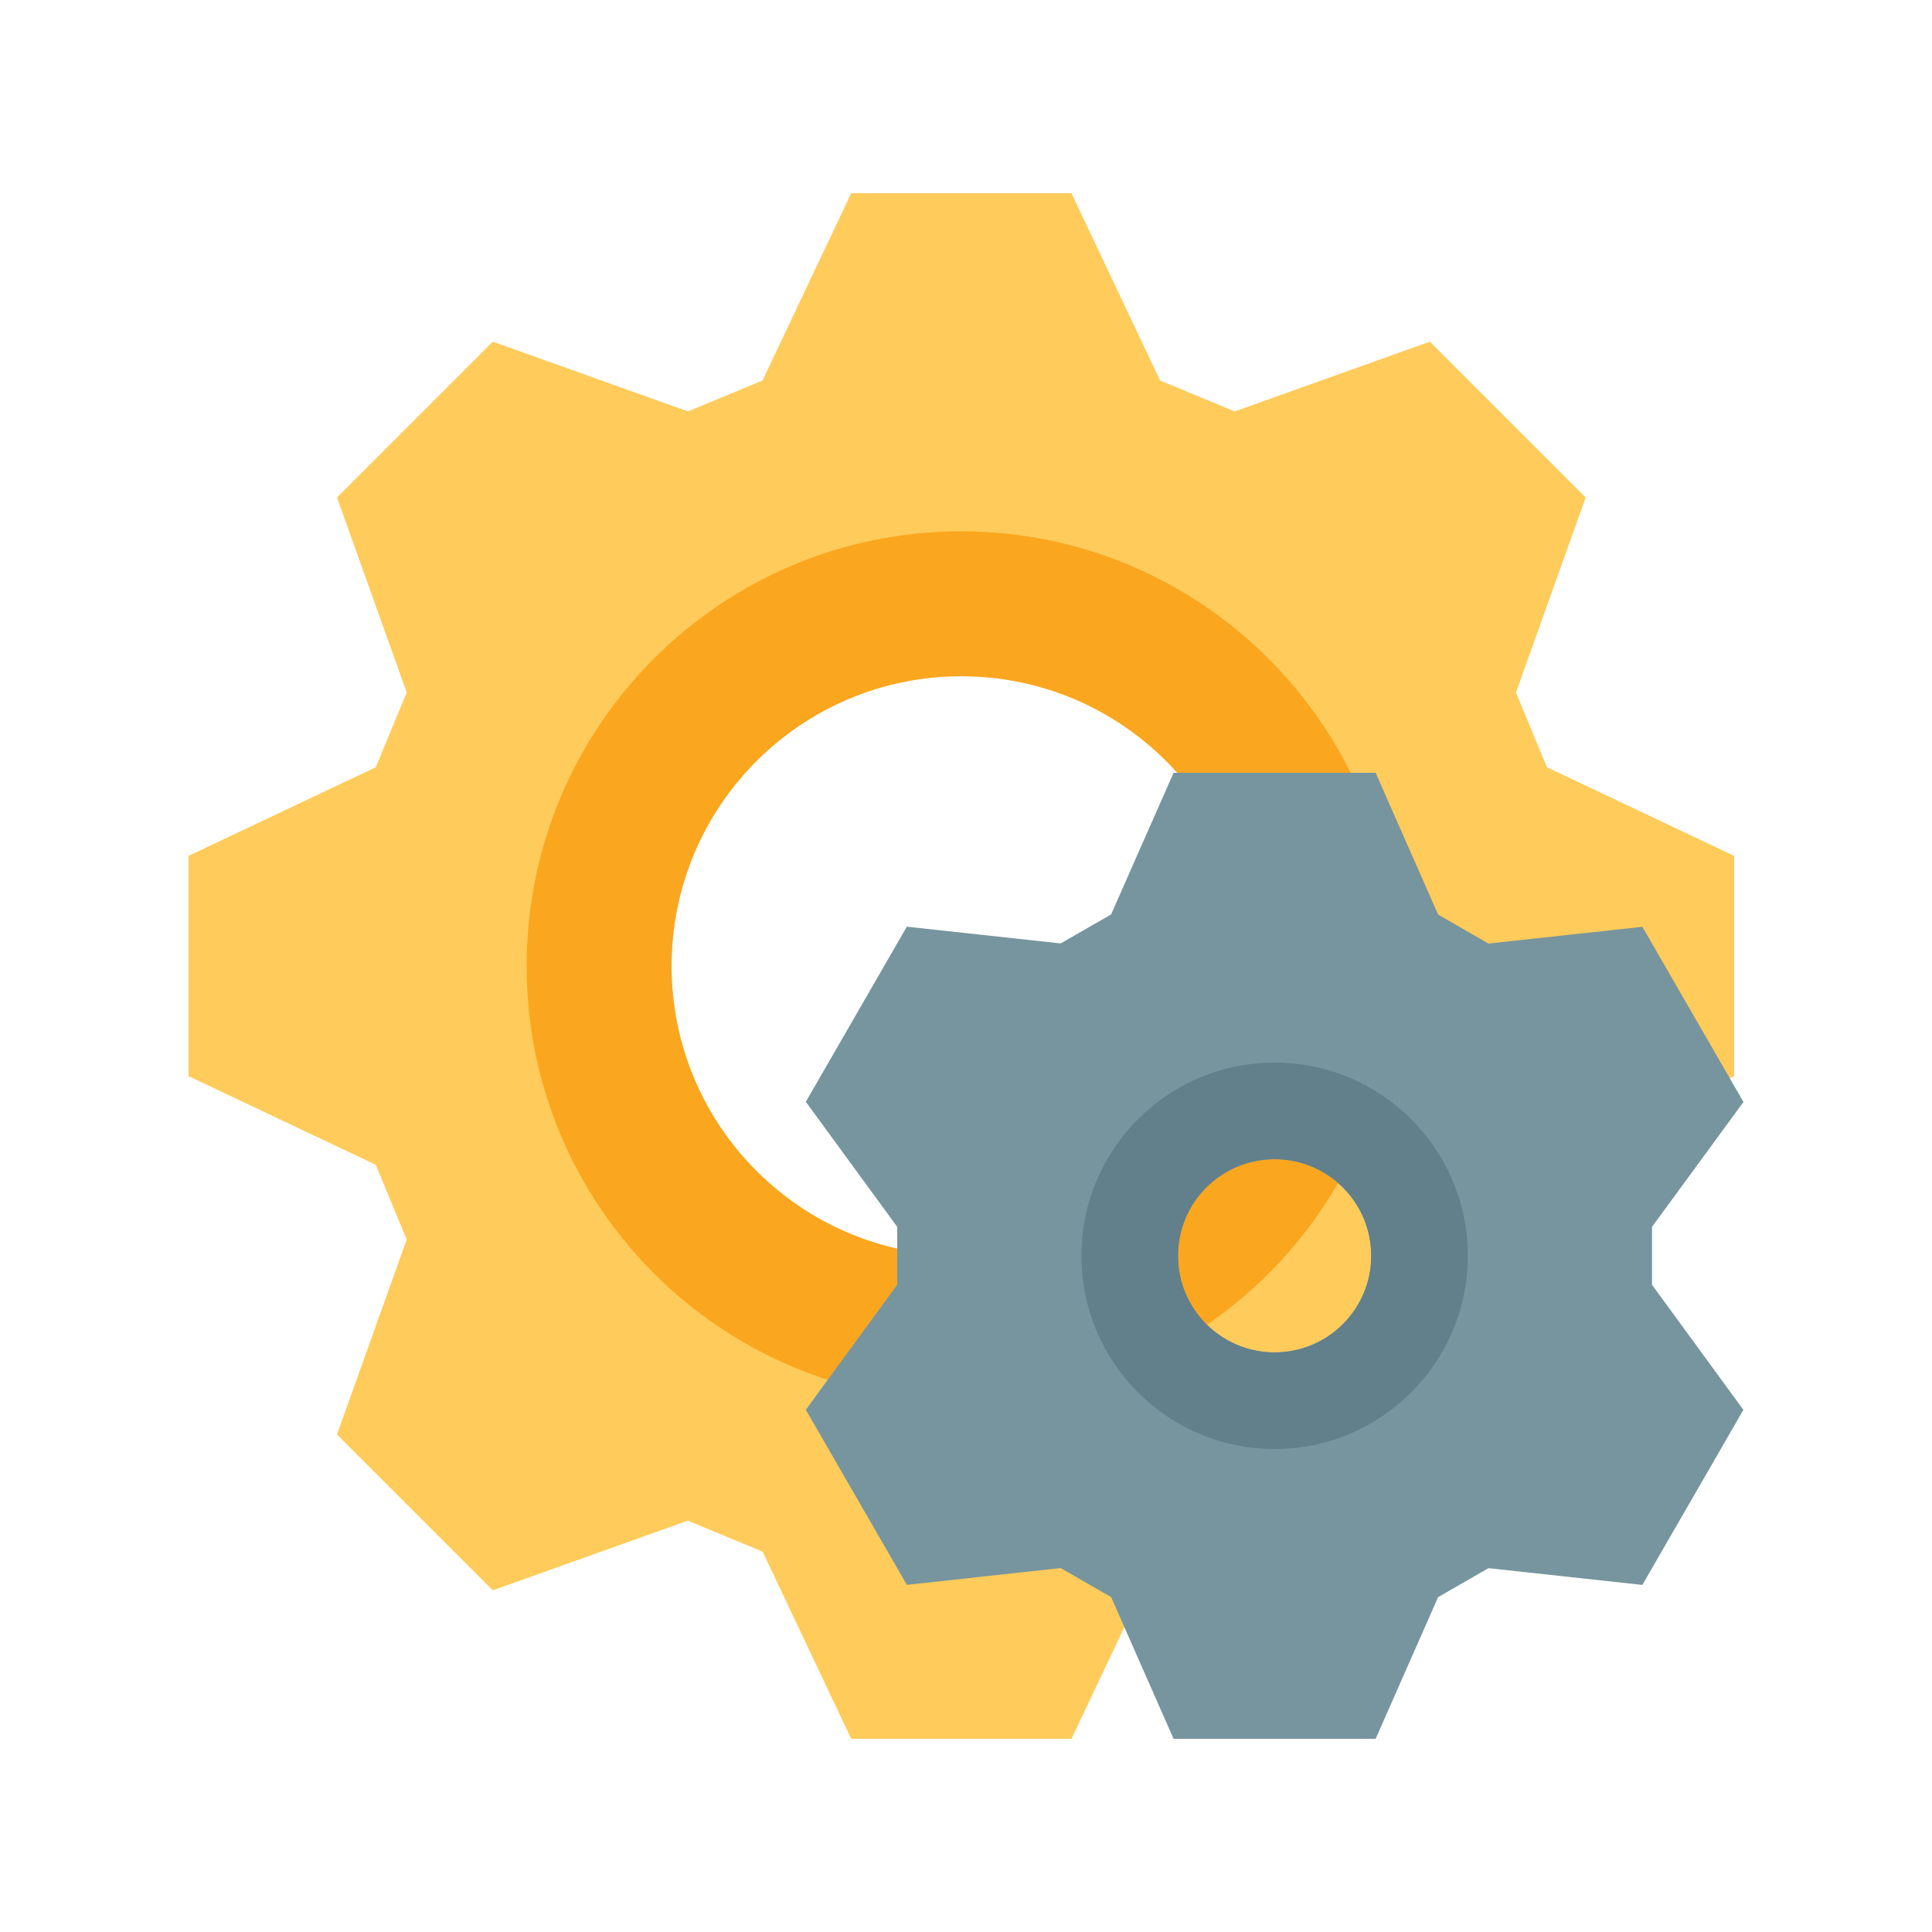<?xml version="1.0" encoding="utf-8"?>
<!-- Generator: Adobe Illustrator 16.0.0, SVG Export Plug-In . SVG Version: 6.00 Build 0)  -->
<!DOCTYPE svg PUBLIC "-//W3C//DTD SVG 1.1//EN" "http://www.w3.org/Graphics/SVG/1.1/DTD/svg11.dtd">
<svg version="1.1" xmlns="http://www.w3.org/2000/svg" xmlns:xlink="http://www.w3.org/1999/xlink" x="0px" y="0px" width="100px"
	 height="100px" viewBox="0 0 100 100" enable-background="new 0 0 100 100" xml:space="preserve">
<g id="圖層_1" display="none">
	<g display="inline">
		<path fill="#EBEBEB" d="M43.317,85.722c0,2.274,1.842,4.121,4.117,4.121h5.495c2.271,0,4.117-1.847,4.117-4.121v-8.239H43.317
			V85.722z"/>
		<path fill="#C9DFFF" d="M36.843,62.597c-1.198-0.775-2.331-1.654-3.38-2.624c-0.897,3.447-4.283,5.635-7.794,5.032
			c-3.511-0.602-5.975-3.794-5.669-7.344c0.304-3.552,3.277-6.272,6.838-6.266c0.212,0,0.412,0.045,0.615,0.058
			c-1.302-3.055-1.974-6.344-1.973-9.671H23.73l-0.948,4.513c-0.095,0.452-0.408,0.823-0.834,0.997
			c-0.427,0.169-0.912,0.112-1.289-0.146l-3.794-2.617l-4.119,4.119l2.608,3.795c0.26,0.378,0.316,0.862,0.144,1.285
			c-0.169,0.431-0.543,0.743-0.991,0.837L10,55.513v5.492l4.512,0.95c0.45,0.094,0.822,0.406,0.994,0.833
			c0.171,0.427,0.116,0.912-0.145,1.289l-2.614,3.793l4.119,4.121l3.794-2.611c0.377-0.26,0.862-0.315,1.289-0.144
			c0.427,0.174,0.741,0.545,0.836,0.993l0.946,4.505h5.492l0.948-4.512c0.096-0.448,0.409-0.823,0.834-0.993
			c0.428-0.172,0.909-0.116,1.291,0.144l3.793,2.618l4.312-4.311C39.948,65.578,38.665,63.742,36.843,62.597z"/>
		<path fill="#FFB41F" d="M74.896,41.782c0-11.849-8.411-22.032-20.049-24.267c-11.638-2.237-23.227,4.101-27.62,15.104
			c-4.395,11.008-0.358,23.584,9.616,29.978c2.288,1.416,3.692,3.902,3.728,6.592v5.546c0,2.276,1.842,4.122,4.118,4.122h10.985
			c2.272,0,4.122-1.846,4.122-4.122v-5.433c0.032-2.754,1.464-5.3,3.801-6.761C70.648,57.993,74.898,50.174,74.896,41.782z"/>
		<path fill="#1CC8EB" d="M83.398,27.257l4.316-3.237l-4.941-6.591l-4.316,3.238c-0.889,0.667-2.09,0.731-3.047,0.166
			c-0.953-0.567-1.475-1.652-1.318-2.751l0.762-5.339l-8.157-1.165l-0.762,5.339c-0.156,1.101-0.961,1.997-2.034,2.273
			c-1.078,0.276-2.214-0.124-2.878-1.012l-3.239-4.318l-6.59,4.945l3.233,4.315c0.668,0.888,0.732,2.091,0.166,3.047
			c-0.566,0.955-1.651,1.475-2.751,1.317l-5.338-0.762l-1.165,8.158l5.339,0.762c1.1,0.157,1.998,0.961,2.271,2.037
			c0.28,1.075-0.12,2.21-1.013,2.878l-4.315,3.236l4.944,6.591l4.316-3.234c0.889-0.668,2.089-0.733,3.046-0.166
			c0.958,0.563,1.479,1.65,1.319,2.749l-0.769,5.339l8.154,1.165l0.771-5.338c0.159-1.101,0.96-1.998,2.038-2.271
			c1.077-0.277,2.21,0.123,2.877,1.012l3.236,4.313l6.592-4.94l-3.239-4.316c-0.664-0.889-0.729-2.089-0.166-3.047
			c0.566-0.956,1.649-1.476,2.751-1.318l5.342,0.763L90,32.934l-5.342-0.763c-1.097-0.157-1.992-0.96-2.272-2.037
			C82.112,29.06,82.513,27.926,83.398,27.257z M67.669,43.518c-5.306,0-9.609-4.303-9.609-9.611s4.304-9.612,9.609-9.612
			c5.31,0,9.613,4.303,9.613,9.612S72.979,43.518,67.669,43.518z"/>
		<path fill="#9E9E9E" d="M43.317,81.603h13.729v2.745H43.317V81.603z"/>
		<g>
			<path fill="#FFAA00" d="M48.807,70.617h2.746v4.117h-2.746V70.617z"/>
			<path fill="#FFAA00" d="M51.553,67.87h-2.746c-0.001-3.627-2.238-6.886-5.63-8.184c-6.756-2.641-11.451-8.865-12.135-16.087
				c-0.688-7.224,2.752-14.216,8.895-18.082l1.455,2.325c-5.262,3.31-8.216,9.306-7.626,15.498
				c0.584,6.191,4.61,11.527,10.405,13.793C48.62,58.833,51.556,63.107,51.553,67.87z"/>
			<path fill="#FFAA00" d="M77.644,61.005h6.865c0.758,0,1.373,0.615,1.373,1.376c0,0.756-0.615,1.371-1.373,1.371h-6.865
				c-0.759,0-1.374-0.615-1.374-1.371C76.27,61.62,76.885,61.005,77.644,61.005z"/>
			<path fill="#FFAA00" d="M74.896,69.246c0.485-0.586,1.352-0.663,1.938-0.175l6.126,5.107c0.583,0.481,0.664,1.347,0.176,1.93
				c-0.484,0.583-1.352,0.66-1.931,0.18l-6.132-5.108C74.492,70.692,74.414,69.826,74.896,69.246z"/>
			<path fill="#FFAA00" d="M69.404,71.991c0.758,0,1.374,0.615,1.374,1.373v6.865c0,0.755-0.616,1.373-1.374,1.373
				c-0.759,0-1.374-0.618-1.374-1.373v-6.865C68.03,72.606,68.646,71.991,69.404,71.991z"/>
			<path fill="#FFAA00" d="M11.36,33.25l8.321-2.077c0.735-0.185,1.481,0.265,1.666,0.998c0.183,0.737-0.265,1.479-1.001,1.666
				l-8.32,2.076c-0.735,0.185-1.48-0.261-1.663-0.999C10.176,34.18,10.625,33.435,11.36,33.25z"/>
			<path fill="#FFAA00" d="M13.106,18.442c0.441-0.617,1.298-0.76,1.915-0.319l7.377,5.269c0.618,0.441,0.76,1.299,0.319,1.915
				c-0.439,0.616-1.297,0.76-1.915,0.318l-7.376-5.269C12.809,19.916,12.667,19.058,13.106,18.442z"/>
			<path fill="#FFAA00" d="M25.404,10.201c0.735-0.187,1.482,0.254,1.669,0.991l2.129,8.322c0.188,0.736-0.257,1.483-0.989,1.671
				c-0.736,0.188-1.482-0.256-1.671-0.99l-2.128-8.324C24.227,11.137,24.668,10.389,25.404,10.201z"/>
		</g>
	</g>
</g>
<g id="圖層_5" display="none">
	<path display="inline" fill="#DBE6FD" d="M77.409,36.869c0,6.884-2.777,16.305-7.328,24.361c-2.74,4.851-8.717,13.706-8.717,19.269
		H49.331V11.02C64.839,11.02,77.409,22.217,77.409,36.869L77.409,36.869z"/>
	<path display="inline" fill="#FFB41F" d="M21.253,36.915c0,6.886,2.778,16.306,7.329,24.363c2.742,4.849,8.716,13.706,8.716,19.269
		h12.033v-69.48C33.825,11.066,21.253,22.264,21.253,36.915L21.253,36.915z"/>
	<g display="inline">
		<path fill="#0A9EC1" d="M63.464,74.442l-2.486-0.984c0.359-0.895,0.777-1.768,1.249-2.61l2.34,1.292
			C64.15,72.883,63.782,73.652,63.464,74.442L63.464,74.442z"/>
		<path fill="#0A9EC1" d="M65.927,69.887l-2.243-1.451c0.5-0.775,1.024-1.544,1.55-2.299l2.195,1.529
			C66.921,68.396,66.414,69.138,65.927,69.887L65.927,69.887z"/>
		<path fill="#0A9EC1" d="M68.991,65.43l-2.196-1.524c0.527-0.76,1.03-1.501,1.479-2.216l2.264,1.424
			C70.068,63.862,69.543,64.637,68.991,65.43z"/>
		<path fill="#0A9EC1" d="M71.941,60.668l-2.359-1.262c0.419-0.781,0.819-1.575,1.203-2.378l2.412,1.153
			C72.797,59.02,72.378,59.848,71.941,60.668z"/>
		<path fill="#0A9EC1" d="M74.342,55.646l-2.461-1.048c0.351-0.822,0.682-1.648,0.991-2.476l2.504,0.939
			C75.051,53.925,74.707,54.785,74.342,55.646z"/>
		<path fill="#0A9EC1" d="M78.634,39.493l-2.665-0.225c0.07-0.814,0.104-1.607,0.104-2.354L76.07,36.67l2.675-0.021l0.002,0.266
			C78.747,37.737,78.709,38.604,78.634,39.493z"/>
		<path fill="#0A9EC1" d="M75.905,34.101c-0.101-0.853-0.249-1.698-0.444-2.534l2.604-0.608c0.216,0.934,0.382,1.876,0.497,2.825
			L75.905,34.101z"/>
		<path fill="#0A9EC1" d="M74.735,29.099c-0.288-0.81-0.621-1.601-0.997-2.375l2.404-1.169c0.419,0.861,0.791,1.745,1.113,2.647
			L74.735,29.099z"/>
		<path fill="#0A9EC1" d="M72.483,24.479c-0.459-0.729-0.959-1.43-1.494-2.104l2.095-1.663c0.594,0.749,1.148,1.529,1.661,2.337
			L72.483,24.479z"/>
		<path fill="#0A9EC1" d="M69.278,20.44c-0.605-0.614-1.241-1.197-1.905-1.747l1.704-2.06c0.734,0.606,1.438,1.252,2.107,1.934
			L69.278,20.44z"/>
		<path fill="#0A9EC1" d="M65.296,17.141c-0.711-0.479-1.458-0.931-2.221-1.342l1.271-2.354c0.838,0.456,1.659,0.952,2.441,1.477
			L65.296,17.141z"/>
		<path fill="#0A9EC1" d="M60.731,14.674c-0.785-0.331-1.604-0.634-2.436-0.898l0.81-2.549c0.911,0.29,1.812,0.622,2.673,0.988
			L60.731,14.674z"/>
		<path fill="#0A9EC1" d="M55.779,13.101c-0.838-0.187-1.701-0.338-2.564-0.448L53.557,10c0.942,0.121,1.885,0.287,2.803,0.489
			L55.779,13.101z"/>
	</g>
	<path display="inline" fill="#1CC8EB" d="M60.354,84.559H38.31c-1.478,0-2.675-1.198-2.675-2.675V81.79
		c0.016-1.393,1.158-2.508,2.549-2.492c0.041,0,0.084,0.004,0.126,0.005h22.045c1.389-0.084,2.584,0.974,2.67,2.362
		c0.001,0.042,0.003,0.083,0.003,0.125v0.094C63.027,83.36,61.831,84.559,60.354,84.559z"/>
	<path display="inline" fill="#29ABE2" d="M37.967,84.559h22.729c1.479,0,2.676,1.196,2.676,2.673v0.094
		c0,1.477-1.197,2.675-2.676,2.675H37.967c-1.479,0-2.675-1.198-2.675-2.675v-0.094C35.292,85.755,36.488,84.559,37.967,84.559z"/>
	<path display="inline" fill="#F4393D" d="M49.331,31.075v-8.021c-0.762,0.003-1.523,0.054-2.279,0.152l-0.588,2.791
		c-0.865,0.158-1.716,0.388-2.543,0.686l-1.918-2.139c-1.396,0.603-2.714,1.374-3.925,2.294l0.886,2.699
		c-0.672,0.57-1.297,1.194-1.867,1.866l-2.698-0.886c-0.921,1.211-1.691,2.528-2.294,3.926l2.138,1.916
		c-0.298,0.828-0.527,1.679-0.685,2.544l-2.791,0.588v4.561l2.791,0.587c0.157,0.866,0.387,1.717,0.685,2.545l-2.138,1.915
		c0.603,1.398,1.373,2.716,2.294,3.927l2.698-0.888c0.57,0.673,1.195,1.297,1.867,1.867l-0.886,2.698
		c1.211,0.924,2.528,1.693,3.925,2.296l1.918-2.14c0.827,0.3,1.68,0.529,2.544,0.687l0.588,2.793
		c0.755,0.096,1.517,0.146,2.278,0.152V52.47c-5.907,0-10.695-4.791-10.695-10.699C38.636,35.864,43.424,31.075,49.331,31.075z"/>
	<path display="inline" fill="#3ECCED" d="M72.062,41.771c-1.693,0.007-3.202,1.077-3.765,2.675h-6.933v-5.348h6.686
		c0.737,0,1.337-0.599,1.337-1.336V37.76v-5.595c2.09-0.737,3.185-3.029,2.446-5.118c-0.739-2.088-3.031-3.185-5.119-2.445
		c-2.091,0.739-3.184,3.03-2.445,5.12c0.402,1.142,1.301,2.04,2.445,2.443v4.26h-5.35v-2.676h-2.673v-8.268
		c2.088-0.739,3.183-3.03,2.443-5.12c-0.737-2.089-3.029-3.183-5.118-2.443c-2.088,0.737-3.183,3.029-2.445,5.118
		c0.404,1.142,1.303,2.04,2.445,2.445v8.268h-6.686v16.044h4.011v5.35c0,0.739,0.6,1.338,1.338,1.338l0,0h4.012v1.583
		c-2.09,0.738-3.183,3.03-2.445,5.118c0.737,2.089,3.031,3.184,5.118,2.445c2.09-0.739,3.183-3.031,2.445-5.119
		c-0.403-1.143-1.302-2.041-2.445-2.444v-2.921c0-0.739-0.598-1.337-1.335-1.339h-0.002h-4.011v-4.011h5.348V47.12h6.933
		c0.742,2.084,3.033,3.17,5.116,2.428c2.082-0.742,3.171-3.033,2.428-5.117C75.271,42.835,73.758,41.768,72.062,41.771z"/>
</g>
<g id="圖層_3" display="none">
	<path display="inline" fill="#29ABE2" d="M50.769,52.206c0,8.429-5.531,15.565-13.161,17.979c-1.795,0.568-3.707,0.875-5.691,0.875
		c-4.516,0-8.66-1.589-11.906-4.237l-8.038,1.568l3.161-7.588c-1.322-2.578-2.067-5.5-2.067-8.597
		c0-8.568,5.719-15.803,13.55-18.094c1.457-0.428,2.986-0.681,4.566-0.742c0.243-0.011,0.488-0.014,0.734-0.014
		c9.634,0,17.581,7.225,18.712,16.55C50.722,50.661,50.769,51.428,50.769,52.206"/>
	<path display="inline" fill="#FFFFFF" d="M28.606,56.419c0-1.088,0.178-2.063,0.534-2.929c0.354-0.865,1.086-1.62,2.197-2.266
		c0.331-0.198,0.742-0.425,1.23-0.681c0.488-0.257,0.966-0.56,1.432-0.916c0.466-0.354,0.859-0.771,1.182-1.248
		c0.321-0.477,0.482-1.026,0.482-1.648c0-0.466-0.089-0.875-0.268-1.231c-0.178-0.354-0.409-0.653-0.698-0.898
		c-0.289-0.244-0.626-0.427-1.014-0.549c-0.391-0.121-0.784-0.184-1.183-0.184c-0.489,0-0.934,0.084-1.333,0.25
		c-0.398,0.165-0.76,0.378-1.081,0.633c-0.322,0.254-0.609,0.543-0.866,0.865c-0.255,0.322-0.472,0.627-0.648,0.914l-2.896-1.997
		c0.288-0.688,0.671-1.297,1.147-1.831c0.478-0.531,1.021-0.981,1.631-1.347c0.611-0.366,1.271-0.644,1.981-0.831
		c0.709-0.189,1.442-0.285,2.197-0.285c0.844,0,1.675,0.122,2.496,0.366c0.82,0.245,1.56,0.634,2.213,1.165
		c0.656,0.533,1.188,1.216,1.6,2.047c0.41,0.833,0.616,1.827,0.616,2.98c0,0.711-0.085,1.337-0.25,1.881
		c-0.167,0.544-0.406,1.037-0.716,1.481c-0.313,0.443-0.678,0.844-1.1,1.198c-0.421,0.354-0.897,0.698-1.432,1.031
		c-0.443,0.266-0.888,0.521-1.331,0.766c-0.444,0.244-0.849,0.516-1.216,0.815c-0.365,0.3-0.666,0.644-0.896,1.031
		c-0.234,0.39-0.351,0.861-0.351,1.416H28.606 M28.674,64.175v-4.594h3.695v4.594H28.674"/>
	<polygon display="inline" fill="#D6B71D" points="36.85,81.682 38.9,86.013 55.705,74.107 51.722,71.141 	"/>
	<polygon display="inline" fill="#D6B71D" points="79.709,38.822 69.169,53.692 72.135,57.677 84.041,40.872 	"/>
	<path display="inline" fill="#F9DE58" d="M38.9,86.013L48.586,90c9.336-3.063,17.666-8.255,24.427-15.016
		s11.953-15.091,15.016-24.427l-3.987-9.686L72.135,57.677l3.962,1.232c-2.269,4-5.06,7.656-8.282,10.877
		c-3.224,3.224-6.877,6.013-10.877,8.282l-1.234-3.962L38.9,86.013z"/>
	<path display="inline" fill="#FC7A51" d="M33.981,28.85c0,8.429,5.529,15.566,13.159,17.979c1.795,0.568,3.708,0.875,5.693,0.875
		c4.515,0,8.66-1.588,11.905-4.237l8.039,1.568l-3.163-7.587c1.322-2.578,2.069-5.5,2.069-8.598c0-8.568-5.721-15.803-13.55-18.094
		C56.453,10.263,54.675,10,52.834,10C42.42,10,33.981,18.44,33.981,28.85z"/>
	<g display="inline">
		<path fill="#FFFFFF" d="M45.033,25.052c0,0.767-0.672,1.472-1.505,1.472c-0.96,0-1.377-0.8-1.377-1.472
			c0-1.057,0.736-1.409,1.377-1.409C44.489,23.643,45.033,24.252,45.033,25.052z"/>
		<path fill="#FFFFFF" d="M51.497,25.052c0,0.767-0.672,1.472-1.505,1.472c-0.959,0-1.377-0.8-1.377-1.472
			c0-1.057,0.736-1.409,1.377-1.409C50.953,23.643,51.497,24.252,51.497,25.052z"/>
		<path fill="#FFFFFF" d="M57.961,25.052c0,0.767-0.672,1.472-1.505,1.472c-0.959,0-1.376-0.8-1.376-1.472
			c0-1.057,0.735-1.409,1.376-1.409C57.417,23.643,57.961,24.252,57.961,25.052z"/>
		<path fill="#FFFFFF" d="M64.425,25.052c0,0.767-0.672,1.472-1.505,1.472c-0.959,0-1.376-0.8-1.376-1.472
			c0-1.057,0.735-1.409,1.376-1.409C63.881,23.643,64.425,24.252,64.425,25.052z"/>
		<path fill="#FFFFFF" d="M45.033,34.651c0,0.768-0.672,1.472-1.505,1.472c-0.96,0-1.377-0.8-1.377-1.472
			c0-1.056,0.736-1.409,1.377-1.409C44.489,33.242,45.033,33.852,45.033,34.651z"/>
		<path fill="#FFFFFF" d="M51.497,34.651c0,0.768-0.672,1.472-1.505,1.472c-0.959,0-1.377-0.8-1.377-1.472
			c0-1.056,0.736-1.409,1.377-1.409C50.953,33.242,51.497,33.852,51.497,34.651z"/>
		<path fill="#FFFFFF" d="M57.961,34.651c0,0.768-0.672,1.472-1.505,1.472c-0.959,0-1.376-0.8-1.376-1.472
			c0-1.056,0.735-1.409,1.376-1.409C57.417,33.242,57.961,33.852,57.961,34.651z"/>
		<path fill="#FFFFFF" d="M64.425,34.651c0,0.768-0.672,1.472-1.505,1.472c-0.959,0-1.376-0.8-1.376-1.472
			c0-1.056,0.735-1.409,1.376-1.409C63.881,33.242,64.425,33.852,64.425,34.651z"/>
	</g>
</g>
<g id="圖層_4" display="none">
	<path display="inline" fill="#F0CFB1" d="M63.794,51.381c-0.003,4.212,3.159,7.756,7.346,8.228
		c4.187,0.473,8.061-2.274,8.998-6.382c0.937-4.107-1.361-8.264-5.338-9.653c-0.877-0.312-1.801-0.47-2.73-0.47
		C67.499,43.104,63.794,46.81,63.794,51.381z"/>
	<path display="inline" fill="#F0CFB1" d="M36.206,51.381c0.003,4.212-3.159,7.756-7.346,8.228
		c-4.186,0.473-8.061-2.274-8.998-6.382c-0.938-4.107,1.36-8.264,5.337-9.653c0.877-0.312,1.801-0.47,2.73-0.47
		C32.501,43.104,36.206,46.81,36.206,51.381z"/>
	<path display="inline" fill="#FC7A51" d="M41.725,37.586H50v-6.896c-2.285,0-4.139-1.852-4.139-4.137
		c0-2.286,1.854-4.138,4.139-4.138v-6.896h-8.275c0-2.286-1.854-4.139-4.139-4.139c-2.284,0-4.138,1.854-4.138,4.139h-9.655v6.896
		c2.285,0,4.137,1.852,4.137,4.138c0,2.285-1.853,4.137-4.137,4.137v6.896h9.655c0,2.285,1.854,4.14,4.138,4.14
		C39.871,41.726,41.725,39.871,41.725,37.586z"/>
	<path display="inline" fill="#8CC63F" d="M74.827,22.415v-6.896h-8.275c0,2.284-1.854,4.138-4.138,4.138
		c-2.285,0-4.139-1.854-4.139-4.138H50v6.896c-2.285,0-4.139,1.852-4.139,4.138c0,2.285,1.854,4.137,4.139,4.137v6.896h8.275
		c0-2.283,1.854-4.138,4.139-4.138c2.284,0,4.138,1.854,4.138,4.138h8.275v-6.896c2.285,0,4.139-1.852,4.139-4.137
		C78.966,24.267,77.112,22.415,74.827,22.415z"/>
	<path display="inline" fill="#B06F27" d="M36.206,51.381h-2.758c-4.383-0.008-8-3.433-8.248-7.808
		c0.877-0.312,1.801-0.47,2.73-0.47C32.501,43.104,36.206,46.81,36.206,51.381z"/>
	<path display="inline" fill="#168FBA" d="M39.062,67.932c3.047-0.081,5.461-2.595,5.422-5.642V40.332
		c-0.005-0.732,0.289-1.434,0.813-1.944c0.577-0.573,1.376-0.862,2.184-0.792c1.464,0.179,2.553,1.438,2.521,2.911v21.907
		c-0.006,6.038-4.859,10.952-10.896,11.035h-1.519V88.62H18.277V73.104c-4.868-1.27-8.268-5.661-8.277-10.69v-17.93
		c0-6.095,4.941-11.036,11.035-11.036h1.21c1.388-0.033,2.603,0.928,2.887,2.288c0.137,0.801-0.087,1.623-0.61,2.246
		c-0.523,0.622-1.295,0.982-2.108,0.984h-1.379c-3.046,0-5.517,2.47-5.517,5.518v17.93c0.001,0.109,0.013,0.217,0.038,0.32
		c0.394,1.475,1.748,2.483,3.271,2.438h14.621c1.756-0.006,3.322,1.102,3.902,2.759H39.062z"/>
	<path display="inline" fill="#4E4E4E" d="M63.794,51.381c0-4.571,3.705-8.277,8.275-8.277c0.93,0,1.854,0.158,2.73,0.47
		c-0.248,4.375-3.865,7.8-8.248,7.808H63.794z"/>
	<path display="inline" fill="#FFB41F" d="M62.649,67.932c0.58-1.657,2.146-2.765,3.902-2.759h14.621
		c1.522,0.043,2.876-0.966,3.269-2.438c0.024-0.104,0.039-0.211,0.041-0.32v-17.93c0-3.048-2.471-5.518-5.517-5.518h-1.38
		c-0.813-0.002-1.585-0.362-2.108-0.984c-0.523-0.623-0.747-1.445-0.61-2.246c0.285-1.36,1.5-2.321,2.888-2.288h1.211
		C85.061,33.448,90,38.39,90,44.484v17.93c-0.009,5.029-3.408,9.421-8.275,10.69V88.62H62.414V73.449h-1.519
		C54.859,73.366,50.006,68.452,50,62.414V40.507c-0.032-1.473,1.057-2.732,2.521-2.911c0.808-0.07,1.606,0.219,2.184,0.792
		c0.523,0.511,0.817,1.212,0.813,1.944V62.29c-0.039,3.047,2.375,5.561,5.422,5.642H62.649z"/>
</g>
<g id="圖層_6">
	<path fill="#FFCB5A" d="M89.759,55.7V44.3l-9.688-4.587l-1.605-3.87l3.608-10.093l-8.066-8.065l-10.1,3.61l-3.862-1.6L55.459,10
		h-11.4l-4.59,9.695l-3.862,1.6l-10.098-3.61l-8.065,8.065l3.608,10.096l-1.605,3.869L9.759,44.3v11.4l9.688,4.587l1.605,3.871
		L17.443,74.25l8.065,8.064l10.095-3.606l3.87,1.604L44.059,90h11.4l4.587-9.688l3.87-1.604l10.092,3.606l8.066-8.064l-3.608-10.095
		l1.605-3.87L89.759,55.7z M49.759,65c-8.284,0-15-6.716-15-15s6.716-15,15-15s15,6.716,15,15S58.043,65,49.759,65z"/>
	<path fill="#FBA61F" d="M49.759,27.5c-12.427,0-22.5,10.074-22.5,22.5c0,12.427,10.073,22.5,22.5,22.5
		c12.426,0,22.5-10.073,22.5-22.5C72.244,37.579,62.18,27.514,49.759,27.5z M49.759,65c-8.284,0-15-6.716-15-15s6.716-15,15-15
		s15,6.716,15,15S58.043,65,49.759,65z"/>
	<path fill="#77959E" d="M85.509,63.5l4.732-6.462l-5.232-9.067l-7.965,0.867l-2.607-1.5L71.203,40H60.744l-3.235,7.333l-2.61,1.499
		l-7.962-0.867l-5.228,9.064l4.73,6.471v3l-4.73,6.47l5.23,9.061l7.961-0.868l2.611,1.501L60.744,90h10.459l3.233-7.332l2.607-1.5
		l7.965,0.867l5.229-9.06L85.509,66.5V63.5z M65.975,70c-2.763,0-5.001-2.238-5.001-5s2.238-5,5.001-5c2.76,0,4.999,2.238,4.999,5
		S68.734,70,65.975,70z"/>
	<path fill="#62808C" d="M65.975,75c-5.523,0-10.001-4.477-10.001-10c0-5.522,4.478-10,10.001-10c5.521,0,9.999,4.478,9.999,10
		C75.974,70.523,71.496,75,65.975,75z M65.975,60c-2.763,0-5.001,2.238-5.001,5s2.238,5,5.001,5c2.76,0,4.999-2.238,4.999-5
		S68.734,60,65.975,60z"/>
</g>
<g id="圖層_2" display="none">
	<circle display="inline" opacity="0.3" fill="#1CC8EB" cx="50" cy="50" r="50"/>
</g>
</svg>
